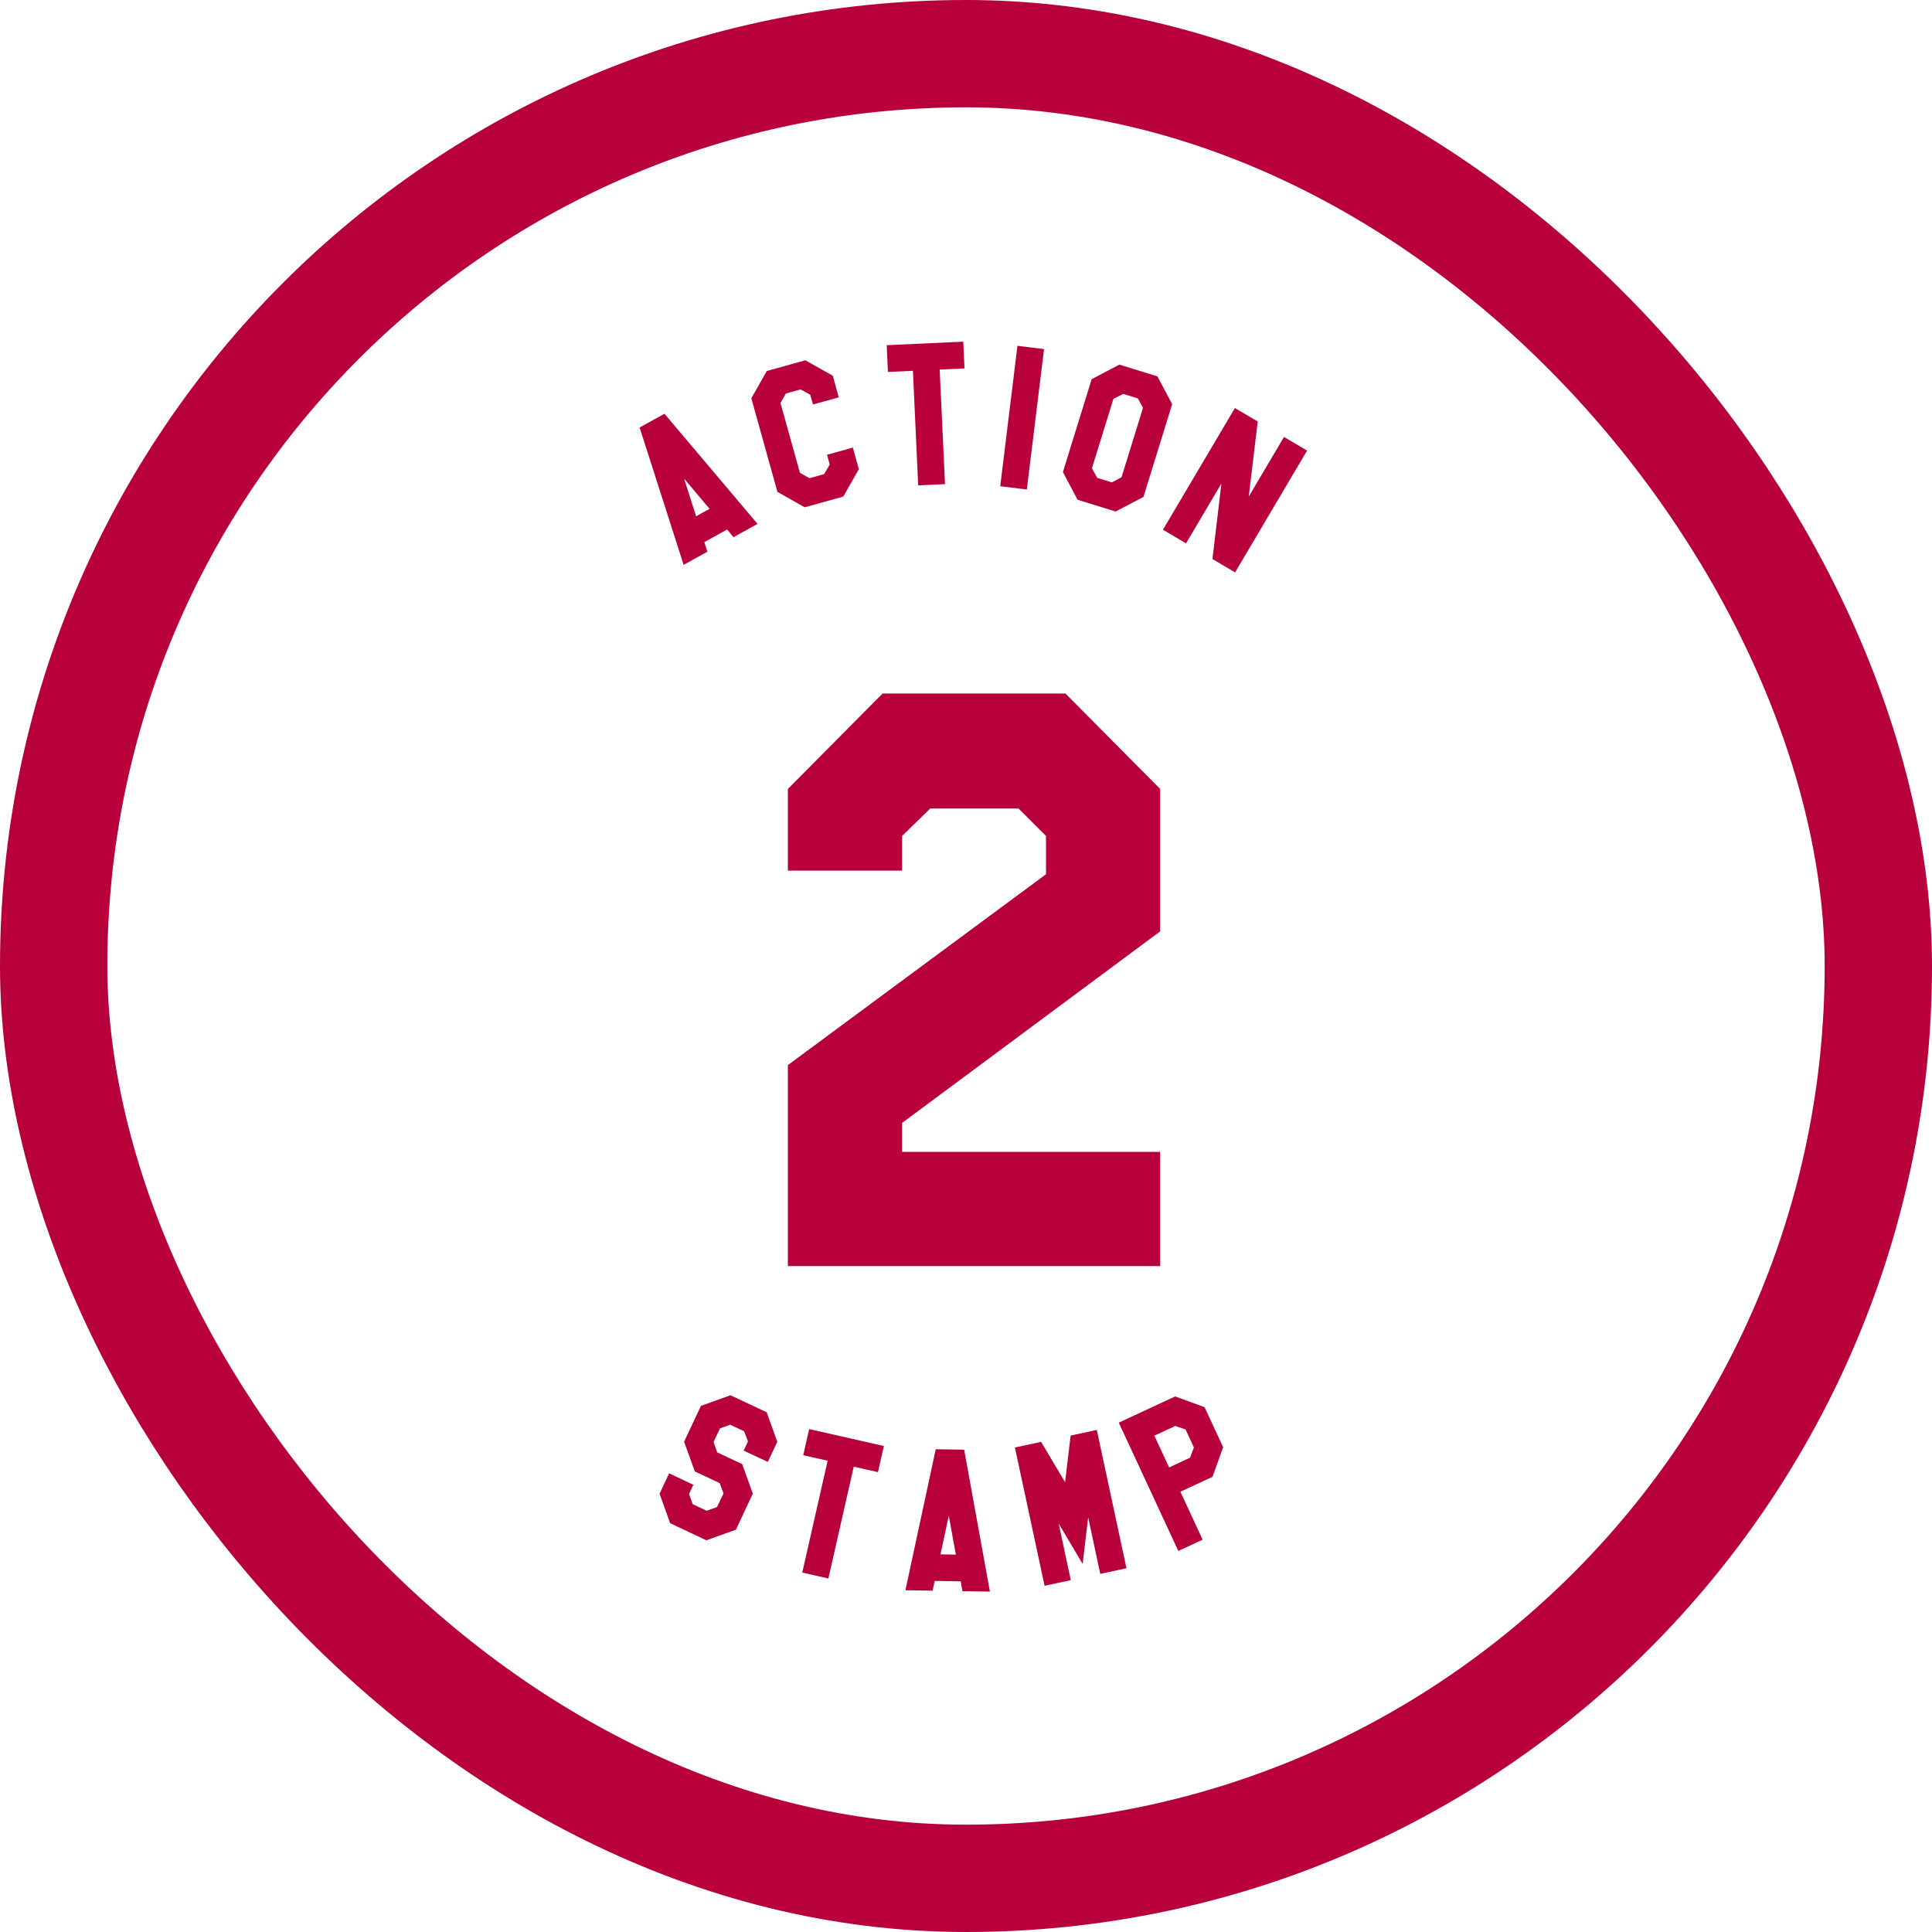 <svg xmlns="http://www.w3.org/2000/svg" width="144" height="144" viewBox="0 0 144 144">
  <g id="グループ_6875" data-name="グループ 6875" transform="translate(-477 -1287)">
    <g id="長方形_2604" data-name="長方形 2604" transform="translate(477 1287)" fill="none" stroke="#b8003b" stroke-width="8">
      <rect width="144" height="144" rx="72" stroke="none"/>
      <rect x="4" y="4" width="136" height="136" rx="68" fill="none"/>
    </g>
    <g id="グループ_6731" data-name="グループ 6731" transform="translate(524.672 1312.465)">
      <path id="パス_14516" data-name="パス 14516" d="M7.031,80.8l-2.2.791-2.7-1.271-.791-2.2.714-1.518,1.806.85-.323.687.275.762,1.035.487.773-.268L6.11,78.1l-.286-.767-1.856-.873-.8-2.214,1.257-2.674,2.2-.791,2.7,1.269.791,2.2-.708,1.5-1.8-.844.324-.687-.292-.754-1.036-.488-.761.274-.477,1.012.268.774,1.868.879.79,2.2Z" transform="translate(0.147 7.748)" fill="#b8003b"/>
      <path id="パス_14517" data-name="パス 14517" d="M11,75l1.818.413-1.891,8.335,1.947.443,1.891-8.336,1.805.409.44-1.948-5.569-1.263Z" transform="translate(1.197 7.997)" fill="#b8003b"/>
      <path id="パス_14518" data-name="パス 14518" d="M20.471,82.243l.619-2.879.526,2.9Zm-2.614,2.675,2.025.032.158-.729,1.944.031.121.733,2.05.033L22.236,74.442l-2.118-.034Z" transform="translate(1.955 8.145)" fill="#b8003b"/>
      <path id="パス_14519" data-name="パス 14519" d="M29.366,73.53l-.412,3.48L27.166,74l-1.953.417,2.211,10.31,1.953-.418-.9-4.218L30.262,83.1l.412-3.479.9,4.218,1.954-.418-2.211-10.31Z" transform="translate(2.76 8.003)" fill="#b8003b"/>
      <path id="パス_14520" data-name="パス 14520" d="M39.173,76.853l-2.391,1.109,1.659,3.574-1.812.841-4.438-9.564,4.2-1.952,2.193.8,1.385,2.982Zm-1.383-2.191-.622-1.34-.767-.261-1.558.723,1.1,2.366,1.558-.723Z" transform="translate(3.524 7.757)" fill="#b8003b"/>
      <path id="パス_14521" data-name="パス 14521" d="M3.314,9.68l1.9,2.249-1,.555ZM0,5.868,3.282,16.105l1.771-.981-.227-.713,1.7-.94.47.576,1.794-.994L1.852,4.843Z" transform="translate(0 0.53)" fill="#b8003b"/>
      <path id="パス_14522" data-name="パス 14522" d="M15.519,9.372l-1.159,2.037-2.874.8L9.452,11.062,7.506,4.086,8.655,2.052l2.871-.8L13.573,2.4l.45,1.615L12.1,4.546l-.205-.73-.717-.394-1.1.307-.4.706L11.13,9.641l.706.4,1.1-.308.411-.708-.2-.731,1.924-.537Z" transform="translate(0.822 0.137)" fill="#b8003b"/>
      <path id="パス_14523" data-name="パス 14523" d="M22.306,0,16.6.263l.093,1.994,1.862-.084.392,8.537,2-.091L20.55,2.081,22.4,1.995Z" transform="translate(1.817 0)" fill="#b8003b"/>
      <rect id="長方形_2613" data-name="長方形 2613" width="10.544" height="1.997" transform="translate(26.879 10.776) rotate(-83.009)" fill="#b8003b"/>
      <path id="パス_14524" data-name="パス 14524" d="M32.365,12.492l-2.836-.878L28.439,9.549l2.14-6.919,2.066-1.088,2.836.876,1.1,2.07-2.139,6.919Zm.442-2.554,1.6-5.176-.382-.7-1.094-.337-.729.372-1.6,5.165.389.72,1.094.338Z" transform="translate(3.113 0.169)" fill="#b8003b"/>
      <path id="パス_14525" data-name="パス 14525" d="M35.159,13.53l1.719,1.016,2.636-4.458-.665,5.623,1.686,1L45.9,7.631l-1.72-1.016-2.627,4.446.668-5.6-1.7-1Z" transform="translate(3.849 0.488)" fill="#b8003b"/>
      <path id="パス_14526" data-name="パス 14526" d="M29.2,37.108V34.253l-2.048-2.046H20.575l-2.1,2.046V36.84H9.961V30.751l7.058-7.113H30.651l7.058,7.113V41.367L18.475,55.644V57.8H37.709v8.514H9.961V51.332Z" transform="translate(1.09 2.588)" fill="#b8003b"/>
    </g>
  </g>
</svg>
